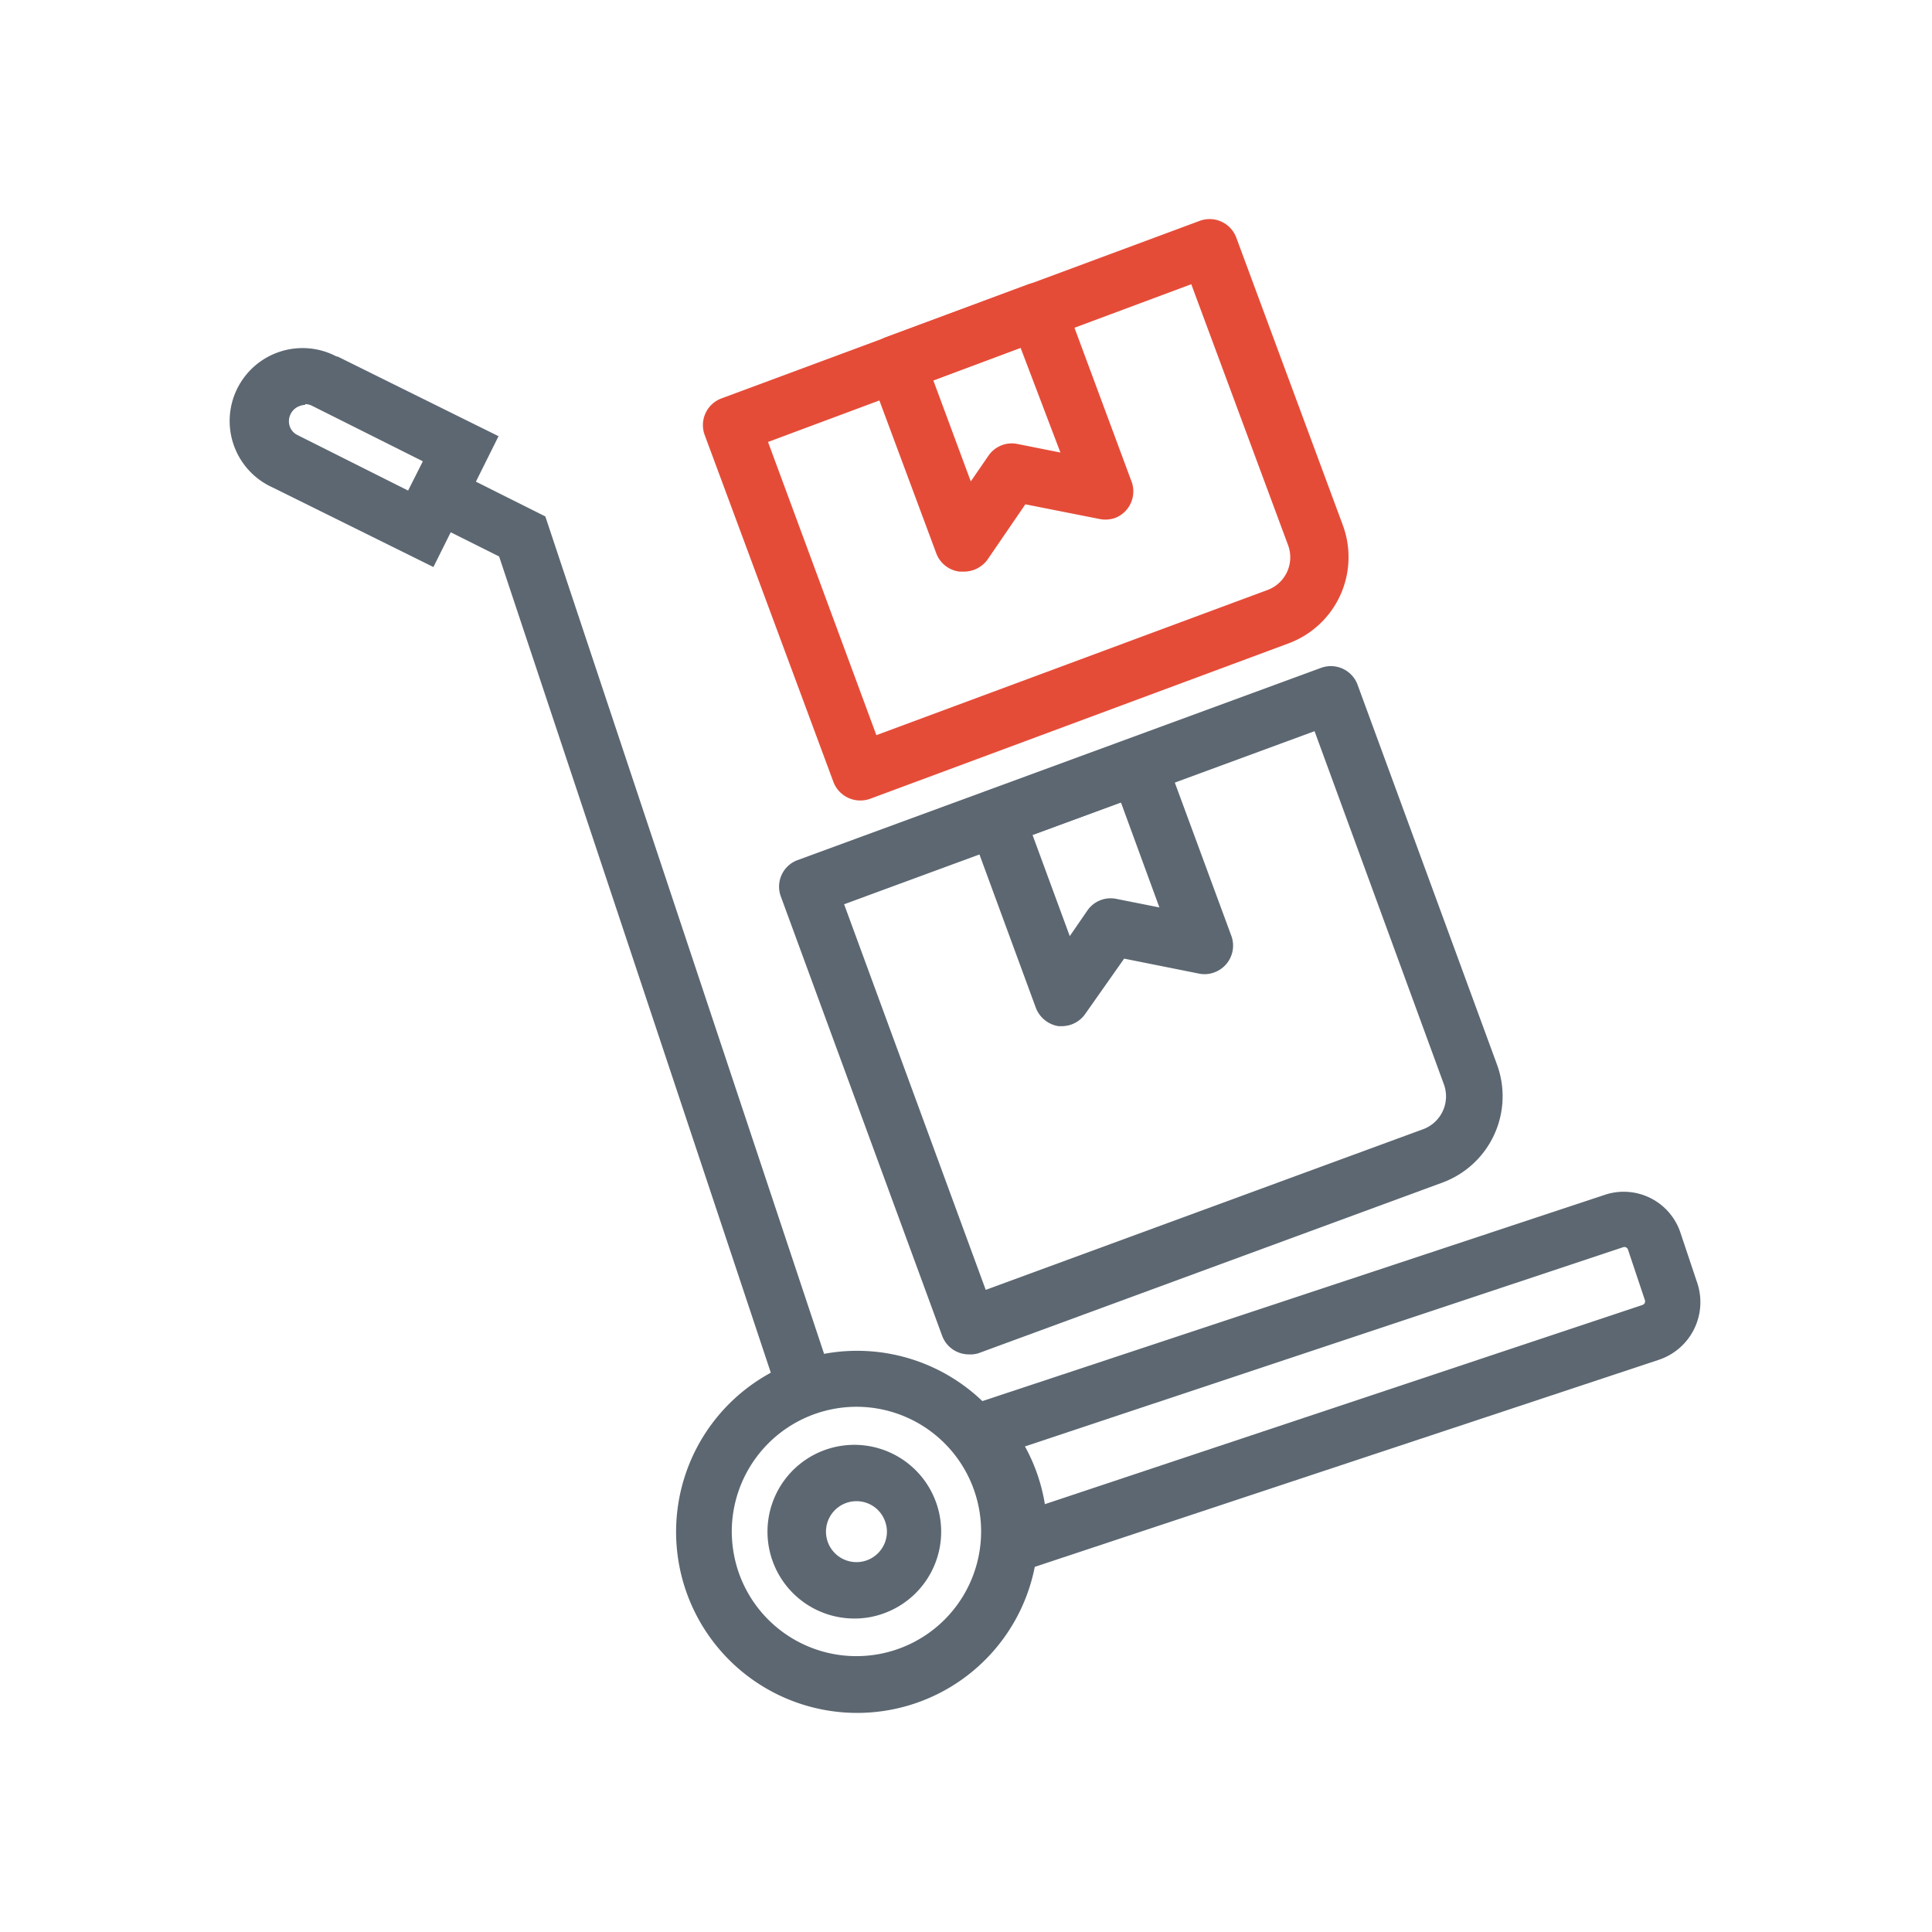 <svg xmlns="http://www.w3.org/2000/svg" id="Layer_1" data-name="Layer 1" viewBox="0 0 97 97"><defs><style>.cls-1{fill:#e54c38}.cls-2{fill:#5c6771}</style></defs><g id="Group_6428" data-name="Group 6428"><g id="Group_6427" data-name="Group 6427"><path id="Path_21368" d="M43.18 40.19a1.44 1.44 0 01-1.34-.94l-6.46-17.41a1.43 1.43 0 01.85-1.84l24-8.91a1.43 1.43 0 011.84.84l5.35 14.44a4.62 4.62 0 01-2.72 5.93l-21 7.8a1.43 1.43 0 01-.52.09zm-4.62-18L44 36.91l19.67-7.3a1.75 1.75 0 001-2.24l-4.86-13.1z" class="cls-1" data-name="Path 21368"/><path id="Path_21369" d="M48.36 28.7h-.18a1.43 1.43 0 01-1.18-.94l-3.35-9a1.43 1.43 0 01.85-1.84l7.11-2.64a1.43 1.43 0 011.84.84l3.34 9A1.43 1.43 0 0156 26a1.48 1.48 0 01-.78.06l-3.74-.74-1.91 2.79a1.47 1.47 0 01-1.21.59zm-1.5-9.6l1.88 5.07.88-1.28a1.42 1.42 0 011.46-.6l2.16.43-2-5.26z" class="cls-1" data-name="Path 21369"/></g></g><g id="Group_6430" data-name="Group 6430"><g id="Group_6429" data-name="Group 6429"><path id="Path_21370" d="M48.64 68a1.43 1.43 0 01-1.34-.94L39.2 45a1.42 1.42 0 01.8-1.8l26.33-9.67a1.43 1.43 0 011.83.85l7 19.07a4.62 4.62 0 01-2.73 5.92l-23.3 8.57a1.37 1.37 0 01-.49.06zm-6.26-22.6l7.11 19.36 22-8.08a1.76 1.76 0 001-2.25L66 36.71z" class="cls-2" data-name="Path 21370"/><path id="Path_21371" d="M53.32 51.52h-.18a1.46 1.46 0 01-1.14-.94l-3.31-9a1.43 1.43 0 01.85-1.83l7.13-2.62a1.43 1.43 0 011.83.85l3.32 9a1.43 1.43 0 01-.85 1.84 1.39 1.39 0 01-.78.06l-3.75-.75-1.95 2.77a1.43 1.43 0 01-1.17.62zm-1.48-9.6L53.71 47l.88-1.28a1.42 1.42 0 011.46-.59l2.16.43-1.93-5.27z" class="cls-2" data-name="Path 21371"/></g></g><g id="Group_6432" data-name="Group 6432"><g id="Group_6431" data-name="Group 6431"><path id="Path_21372" d="M43 80.55a3.65 3.65 0 113.46-4.8 3.65 3.65 0 01-2.3 4.61 3.86 3.86 0 01-1.16.19zm0-5.89a2.24 2.24 0 102.25 2.24 2.46 2.46 0 00-.12-.71A2.22 2.22 0 0043 74.66z" class="cls-2" data-name="Path 21372"/><path id="Path_21373" d="M43 81.26a4.36 4.36 0 111.38-.26 4.23 4.23 0 01-1.38.26zm0-5.89a1.53 1.53 0 101.53 1.52 1.5 1.5 0 00-.08-.47A1.52 1.52 0 0043 75.37z" class="cls-2" data-name="Path 21373"/></g></g><g id="Group_6434" data-name="Group 6434"><g id="Group_6433" data-name="Group 6433"><path id="Path_21374" d="M43 85.29a8.44 8.44 0 112.66-.44 8.57 8.57 0 01-2.66.44zm0-15.37a7 7 0 107 7 6.85 6.85 0 00-.36-2.2 7 7 0 00-6.64-4.8z" class="cls-2" data-name="Path 21374"/><path id="Path_21375" d="M43 86a9.09 9.09 0 112.89-.46A9.09 9.09 0 0143 86zm0-15.37a6.27 6.27 0 00-6.26 6.27 6.37 6.37 0 00.33 2A6.26 6.26 0 1043 70.63z" class="cls-2" data-name="Path 21375"/></g></g><g id="Group_6436" data-name="Group 6436"><g id="Group_6435" data-name="Group 6435"><path id="Path_21376" d="M50.32 78.45l.08-1a7 7 0 00-1.7-5.08l-.7-.84 32.74-10.9a2.32 2.32 0 012.96 1.47l.84 2.51a2.32 2.32 0 01-1.47 2.93zm.07-6.23a8.38 8.38 0 011.42 4.25l30.82-10.26a.92.92 0 00.58-1.16l-.84-2.51a.92.92 0 00-1.16-.54z" class="cls-2" data-name="Path 21376"/><path id="Path_21377" d="M49.53 79.47l.15-2.12a6.32 6.32 0 00-1.51-4.56l-1.4-1.6L80.54 60a3 3 0 013.84 1.92l.84 2.51a3.05 3.05 0 01-1.93 3.84zm1.6-2.3c0 .09 0 .17 0 .26zm.33-4.55a9 9 0 011 2.9l30-10a.24.24 0 00.12-.1.22.22 0 000-.16l-.84-2.51a.19.19 0 00-.25-.13zm-2.2-.75l.17.21-.14-.22z" class="cls-2" data-name="Path 21377"/></g></g><g id="Group_6438" data-name="Group 6438"><g id="Group_6437" data-name="Group 6437"><path id="Path_21378" d="M39.62 69.42l-14-42-3.91-1.95.63-1.26 4.43 2.22L41 69z" class="cls-2" data-name="Path 21378"/><path id="Path_21379" d="M39.17 70.33L25.06 27.94l-4.28-2.14 1.27-2.54 5.33 2.67 14.48 43.5z" class="cls-2" data-name="Path 21379"/></g></g><g id="Group_6440" data-name="Group 6440"><g id="Group_6439" data-name="Group 6439"><path id="Path_21380" d="M21.44 27.51L14 23.79a2.94 2.94 0 012.63-5.26l7.44 3.72zm-6.12-7.88a1.35 1.35 0 00-.49.07 1.54 1.54 0 00-.2 2.84l6.18 3.09 1.38-2.75-6.19-3.1a1.51 1.51 0 00-.68-.15z" class="cls-2" data-name="Path 21380"/><path id="Path_21381" d="M21.76 28.47l-8.08-4a3.66 3.66 0 113.22-6.57h.05l8.08 4zm-6.44-8.14a.75.75 0 00-.26.05.81.81 0 00-.52 1 .76.76 0 00.41.47l5.54 2.78.74-1.47-5.55-2.78a.77.77 0 00-.36-.09z" class="cls-2" data-name="Path 21381"/></g></g></svg>